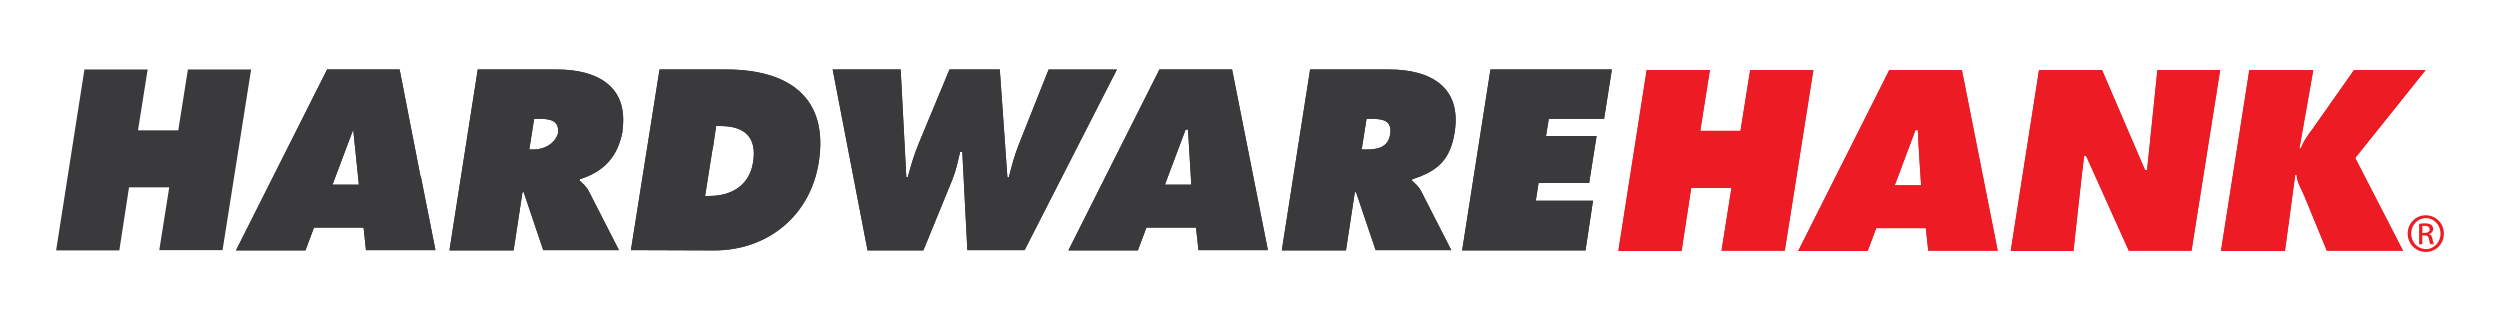 <?xml version="1.0" encoding="utf-8"?>
<!-- Generator: Adobe Illustrator 25.1.0, SVG Export Plug-In . SVG Version: 6.00 Build 0)  -->
<svg version="1.1" id="Layer_2" xmlns="http://www.w3.org/2000/svg" xmlns:xlink="http://www.w3.org/1999/xlink" x="0px" y="0px"
	 viewBox="0 0 490 63" style="enable-background:new 0 0 490 63;" xml:space="preserve">
<style type="text/css">
	.st0{fill:#3A3A3C;}
	.st1{fill:#ED1C24;}
</style>
<g>
	<path class="st0" d="M65.17,36.2l4.06-10.8l1.11,10.8H65.17L65.17,36.2z M82.42,34.6l-4.09-20.98H64.11L46.25,49.08h13.62
		l1.67-4.47h9.72l0.47,4.41h13.62l-2.82-14.22L82.42,34.6L82.42,34.6z"/>
	<path class="st0" d="M65.17,36.2l4.06-10.8l1.11,10.8H65.17L65.17,36.2z M82.42,34.6l-4.09-20.98H64.11L46.25,49.08h13.62
		l1.67-4.47h9.72l0.47,4.41h13.62l-2.82-14.22L82.42,34.6L82.42,34.6z"/>
	<path class="st0" d="M104.63,29.3h-0.89l0.95-6.01h0.99c2.05,0,3.82,0.28,3.71,2.52l0.02,0.2C108.81,28.21,106.61,29.3,104.63,29.3
		L104.63,29.3z M109.18,13.62H93.64l-5.55,35.46h12.58l1.74-11.42h0.23l3.83,11.36h14.84l-5.88-11.5c-0.54-1.03-1.25-1.6-1.83-2.11
		l0.04-0.28c4.84-1.53,7.45-4.47,8.38-9.38l-0.02-0.19C123.21,16.91,117.05,13.62,109.18,13.62L109.18,13.62z"/>
	<path class="st0" d="M104.63,29.3h-0.89l0.95-6.01h0.99c2.05,0,3.82,0.28,3.71,2.52l0.02,0.2C108.81,28.21,106.61,29.3,104.63,29.3
		L104.63,29.3z M109.18,13.62H93.64l-5.55,35.46h12.58l1.74-11.42h0.23l3.83,11.36h14.84l-5.88-11.5c-0.54-1.03-1.25-1.6-1.83-2.11
		l0.04-0.28c4.84-1.53,7.45-4.47,8.38-9.38l-0.02-0.19C123.21,16.91,117.05,13.62,109.18,13.62L109.18,13.62z"/>
	<path class="st0" d="M147.61,31.79c-0.74,4.65-4.34,6.62-8.61,6.62h-0.8l1.46-9.22l0.07-0.18l0.64-4.31h0.8
		C145.87,24.7,148.4,26.81,147.61,31.79L147.61,31.79z M142.37,13.62h-13.1l-5.61,35.4l16.35,0.06c10.38,0,18.79-6.72,20.46-17.24
		C162.52,18.83,154.24,13.62,142.37,13.62L142.37,13.62z"/>
	<path class="st0" d="M147.61,31.79c-0.74,4.65-4.34,6.62-8.61,6.62h-0.8l1.46-9.22l0.07-0.18l0.64-4.31h0.8
		C145.87,24.7,148.4,26.81,147.61,31.79L147.61,31.79z M142.37,13.62h-13.1l-5.61,35.4l16.35,0.06c10.38,0,18.79-6.72,20.46-17.24
		C162.52,18.83,154.24,13.62,142.37,13.62L142.37,13.62z"/>
	<path class="st0" d="M228.32,36.2l4.06-10.8h0.47c0,0.02,0.64,10.8,0.64,10.8H228.32L228.32,36.2z M227.25,13.62L209.4,49.08h13.62
		l1.68-4.47h9.72l0.48,4.41h13.61l-7.02-35.4H227.25L227.25,13.62z"/>
	<path class="st0" d="M228.32,36.2l4.06-10.8h0.47c0,0.02,0.64,10.8,0.64,10.8H228.32L228.32,36.2z M227.25,13.62L209.4,49.08h13.62
		l1.68-4.47h9.72l0.48,4.41h13.61l-7.02-35.4H227.25L227.25,13.62z"/>
	<path class="st0" d="M272.47,26.34c-0.42,2.63-2.58,2.96-4.69,2.96h-0.89l0.95-6.01h0.98C271.03,23.29,272.9,23.62,272.47,26.34
		L272.47,26.34z M272.32,13.62h-15.54l-5.55,35.46h12.58l1.74-11.42h0.23l3.84,11.36h14.83l-5.88-11.5
		c-0.54-1.03-1.25-1.6-1.82-2.11l0.05-0.28c5.04-1.6,7.46-3.85,8.31-9.2C286.53,17,280.3,13.62,272.32,13.62L272.32,13.62z"/>
	<path class="st0" d="M272.47,26.34c-0.42,2.63-2.58,2.96-4.69,2.96h-0.89l0.95-6.01h0.98C271.03,23.29,272.9,23.62,272.47,26.34
		L272.47,26.34z M272.32,13.62h-15.54l-5.55,35.46h12.58l1.74-11.42h0.23l3.84,11.36h14.83l-5.88-11.5
		c-0.54-1.03-1.25-1.6-1.82-2.11l0.05-0.28c5.04-1.6,7.46-3.85,8.31-9.2C286.53,17,280.3,13.62,272.32,13.62L272.32,13.62z"/>
	<polygon class="st0" points="16.55,13.62 28.94,13.62 27.05,25.54 34.94,25.54 36.83,13.62 49.22,13.62 43.62,49.02 31.22,49.02 
		33.17,36.72 25.29,36.72 23.39,49.08 11,49.08 16.55,13.62 	"/>
	<path class="st0" d="M176.53,13.62l1.11,21.13h0.28c0.58-2.16,1.22-4.41,2.11-6.53l6.07-14.6h9.86l1.49,21.13h0.28
		c0.52-2.06,1.09-4.23,1.88-6.24l5.92-14.88h13.38l-18.09,35.4h-11.22l-0.99-19.25h-0.42c-0.43,1.83-0.81,3.61-1.5,5.35l-5.71,13.95
		h-10.94l-6.84-35.46H176.53L176.53,13.62z"/>
	<path class="st0" d="M176.53,13.62l1.11,21.13h0.28c0.58-2.16,1.22-4.41,2.11-6.53l6.07-14.6h9.86l1.49,21.13h0.28
		c0.52-2.06,1.09-4.23,1.88-6.24l5.92-14.88h13.38l-18.09,35.4h-11.22l-0.99-19.25h-0.42c-0.43,1.83-0.81,3.61-1.5,5.35l-5.71,13.95
		h-10.94l-6.84-35.46H176.53L176.53,13.62z"/>
	<polygon class="st0" points="292.13,13.62 315.93,13.62 314.4,23.29 303.56,23.29 303.02,26.67 312.93,26.67 311.47,35.87 
		301.56,35.87 301.01,39.35 312.23,39.35 310.76,49.08 286.58,49.08 292.13,13.62 	"/>
	<polygon class="st0" points="292.13,13.62 315.93,13.62 314.4,23.29 303.56,23.29 303.02,26.67 312.93,26.67 311.47,35.87 
		301.56,35.87 301.01,39.35 312.23,39.35 310.76,49.08 286.58,49.08 292.13,13.62 	"/>
	<path class="st1" d="M371.37,36.31l4.06-10.8h0.47c0,1.5,0.64,10.8,0.64,10.8H371.37L371.37,36.31z M384.53,13.73H370.3
		l-17.85,35.46h13.61l1.68-4.47h9.72l0.48,4.41h13.61L384.53,13.73L384.53,13.73z"/>
	<path class="st1" d="M371.37,36.31l4.06-10.8h0.47c0,1.5,0.64,10.8,0.64,10.8H371.37L371.37,36.31z M384.53,13.73H370.3
		l-17.85,35.46h13.61l1.68-4.47h9.72l0.48,4.41h13.61L384.53,13.73L384.53,13.73z"/>
	<polygon class="st1" points="322.75,13.73 335.14,13.73 333.25,25.65 341.14,25.65 343.03,13.73 355.42,13.73 349.82,49.13 
		337.42,49.13 339.37,36.82 331.48,36.82 329.59,49.18 317.2,49.18 322.75,13.73 	"/>
	<polygon class="st1" points="322.75,13.73 335.14,13.73 333.25,25.65 341.14,25.65 343.03,13.73 355.42,13.73 349.82,49.13 
		337.42,49.13 339.37,36.82 331.48,36.82 329.59,49.18 317.2,49.18 322.75,13.73 	"/>
	<path class="st1" d="M399.65,13.73H412l8.44,19.63h0.38c0.01,0.06,2.03-19.63,2.03-19.63h12.3l-5.61,35.4h-12.3l-8.37-18.59h-0.38
		c-0.08,0.07-2.09,18.65-2.09,18.65h-12.3L399.65,13.73L399.65,13.73z"/>
	<path class="st1" d="M399.65,13.73H412l8.44,19.63h0.38c0.01,0.06,2.03-19.63,2.03-19.63h12.3l-5.61,35.4h-12.3l-8.37-18.59h-0.38
		c-0.08,0.07-2.09,18.65-2.09,18.65h-12.3L399.65,13.73L399.65,13.73z"/>
	<path class="st1" d="M440.87,13.73h12.53l-2.71,15.35h0.28c0.51-1.46,1.51-2.72,2.42-3.99l8-11.36h14.03l-13.8,17.23l9.37,18.17
		h-14.93l-4.41-10.7c-0.54-1.36-1.45-2.68-1.51-4.13h-0.28l-2.01,14.89h-12.54L440.87,13.73L440.87,13.73z"/>
	<path class="st1" d="M440.87,13.73h12.53l-2.71,15.35h0.28c0.51-1.46,1.51-2.72,2.42-3.99l8-11.36h14.03l-13.8,17.23l9.37,18.17
		h-14.93l-4.41-10.7c-0.54-1.36-1.45-2.68-1.51-4.13h-0.28l-2.01,14.89h-12.54L440.87,13.73L440.87,13.73z"/>
	<path class="st1" d="M474.79,45.65h0.46c0.53,0,0.97-0.19,0.97-0.69c0-0.35-0.25-0.7-0.97-0.7c-0.21,0-0.35,0.02-0.46,0.03V45.65
		L474.79,45.65z M474.79,47.87h-0.64v-4c0.34-0.05,0.65-0.1,1.13-0.1c0.6,0,1,0.13,1.24,0.3c0.24,0.17,0.36,0.44,0.36,0.83
		c0,0.53-0.35,0.84-0.78,0.97v0.03c0.35,0.06,0.59,0.38,0.67,0.97c0.1,0.62,0.19,0.86,0.25,0.99h-0.67
		c-0.1-0.13-0.19-0.49-0.27-1.02c-0.09-0.51-0.35-0.7-0.86-0.7h-0.45V47.87L474.79,47.87z M475.46,42.75
		c-1.58,0-2.87,1.35-2.87,3.03c0,1.71,1.29,3.04,2.88,3.04c1.59,0.02,2.87-1.34,2.87-3.03c0-1.69-1.27-3.04-2.87-3.04H475.46
		L475.46,42.75z M475.48,42.2c1.96,0,3.52,1.59,3.52,3.58c0,2.02-1.56,3.6-3.54,3.6c-1.96,0-3.56-1.57-3.56-3.6
		c0-1.99,1.59-3.59,3.55-3.59H475.48L475.48,42.2z"/>
</g>
</svg>
